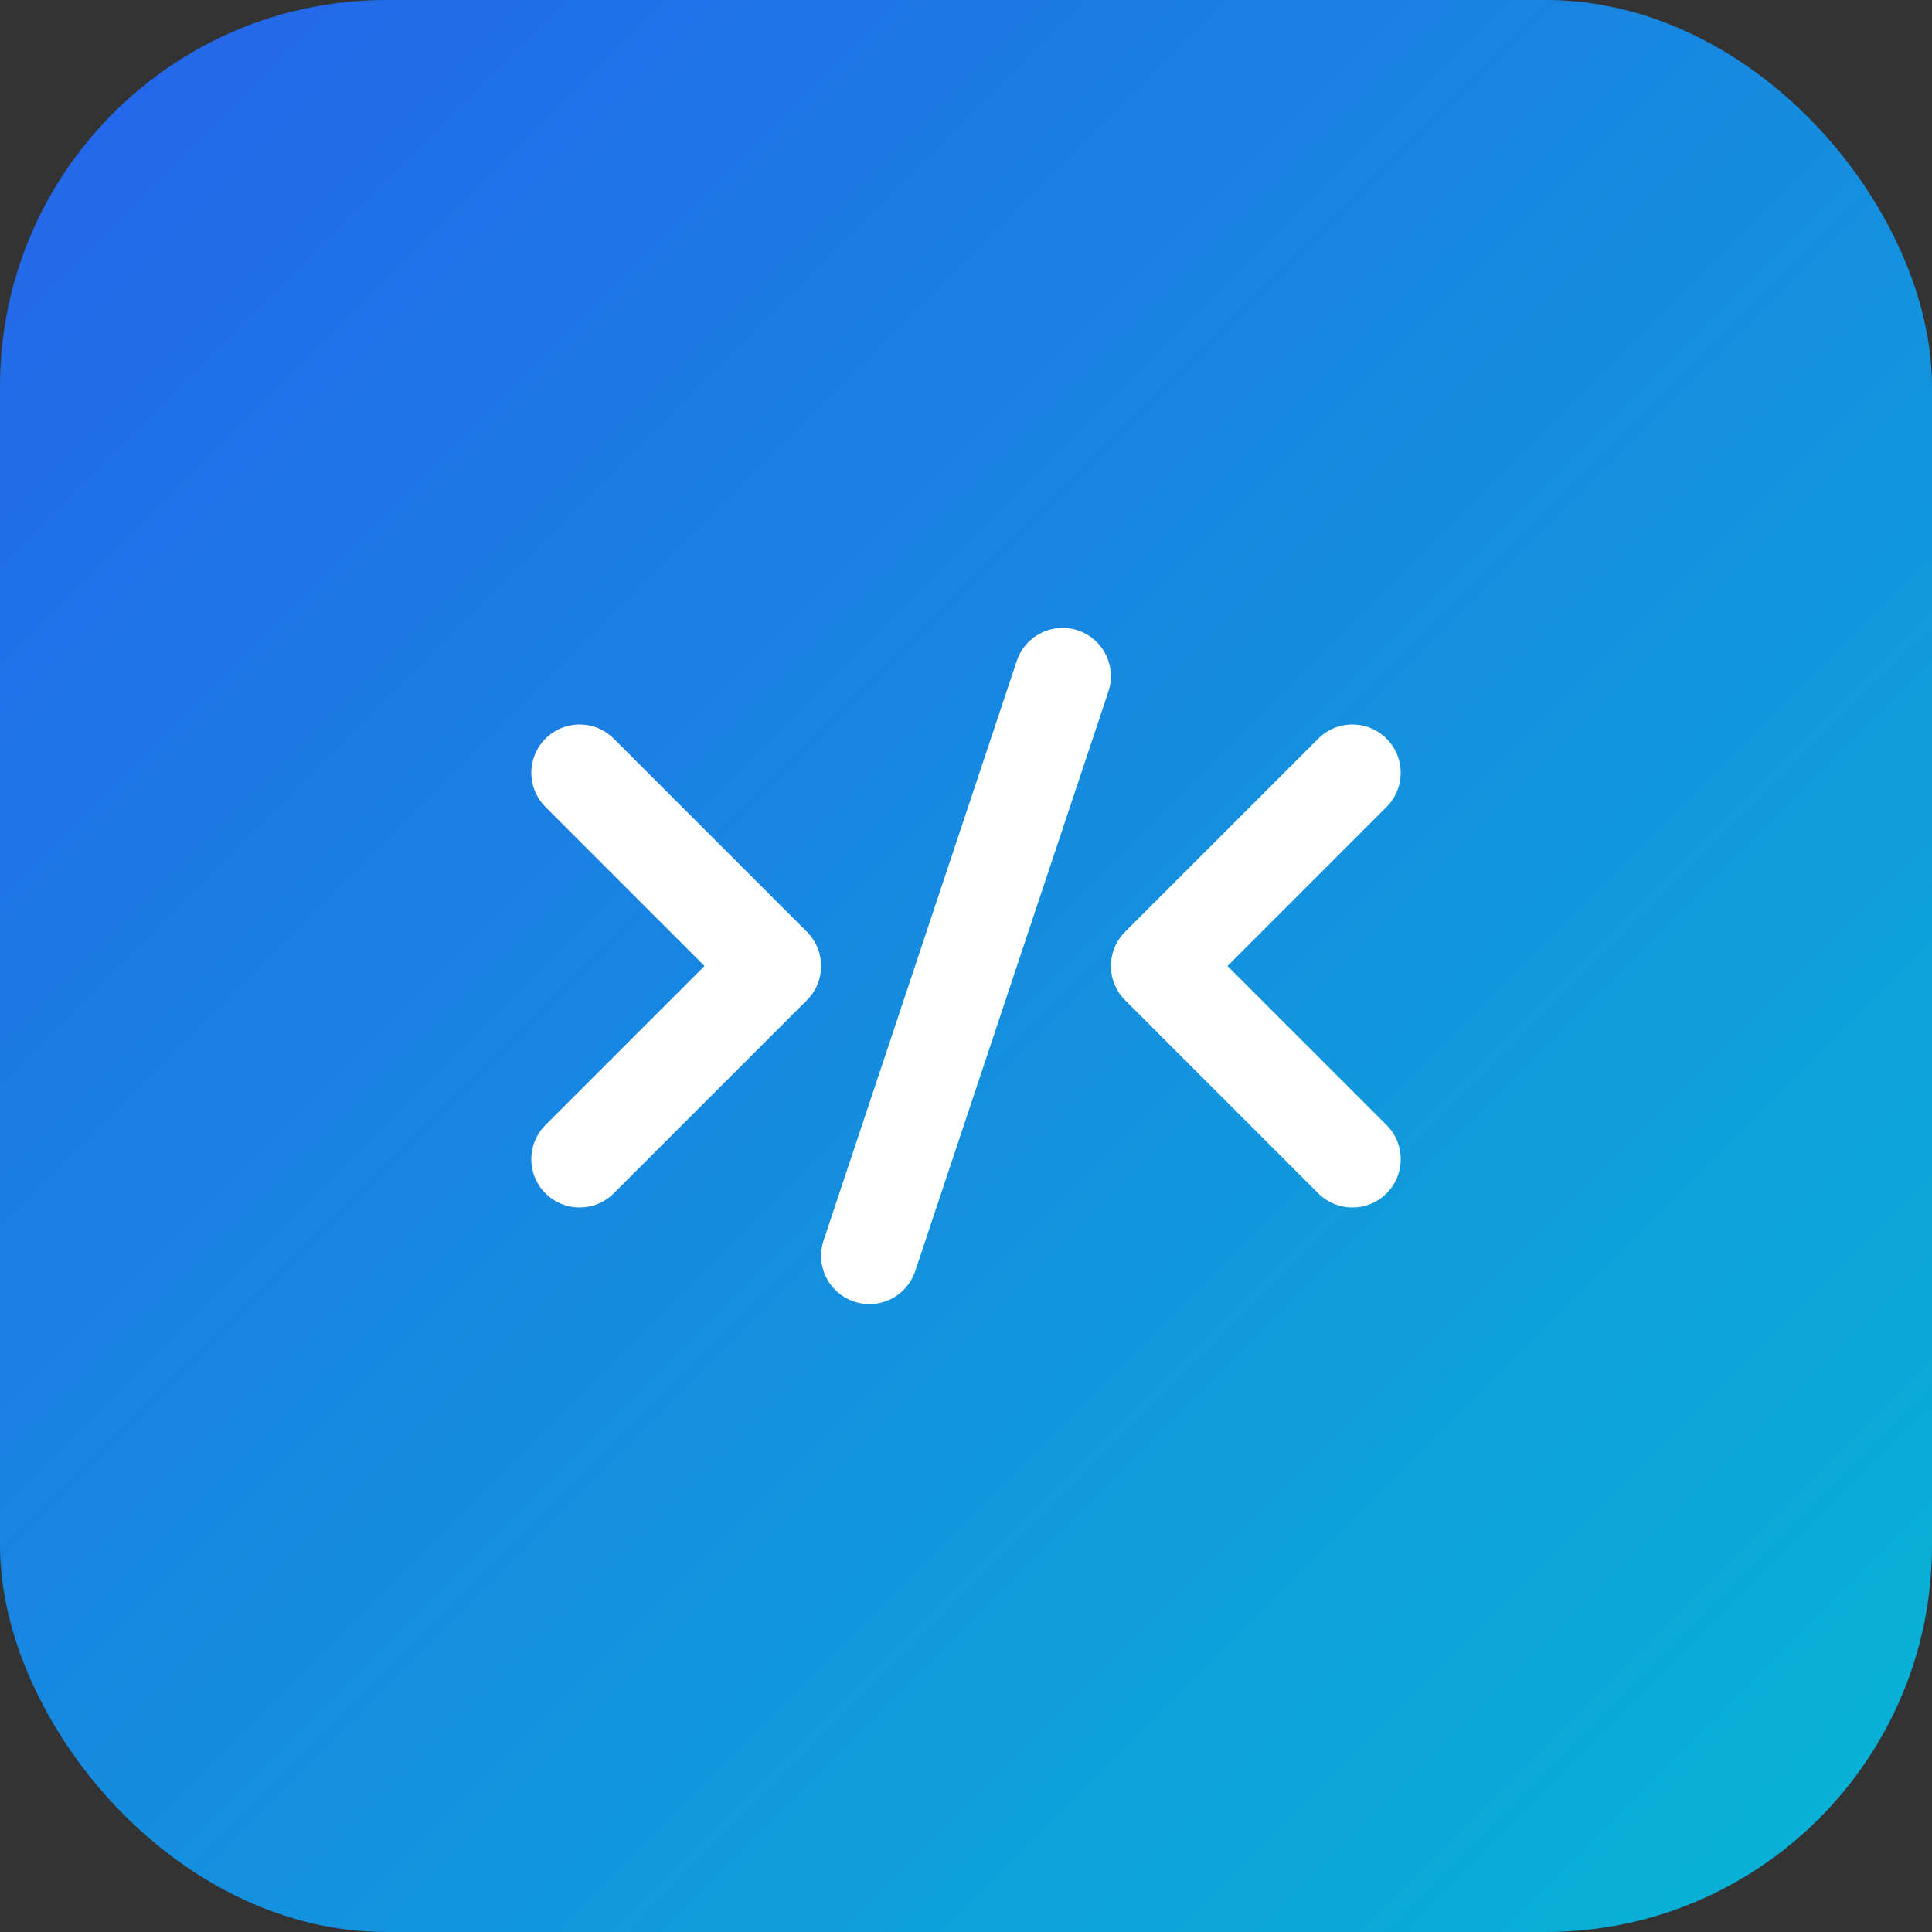 <svg xmlns="http://www.w3.org/2000/svg" viewBox="0 0 100 100">
  <rect x="0" y="0" width="100" height="100" fill="#333333" stroke="none"/>
  <defs>
    <linearGradient id="grad" x1="0%" y1="0%" x2="100%" y2="100%">
      <stop offset="0%" style="stop-color:#2563eb;stop-opacity:1" />
      <stop offset="100%" style="stop-color:#06b6d4;stop-opacity:1" />
    </linearGradient>
  </defs>
  <rect width="100" height="100" fill="url(#grad)" rx="20"/>
  <path d="M 30 40 L 40 50 L 30 60" fill="none" stroke="#fff" stroke-width="5" stroke-linecap="round" stroke-linejoin="round"/>
  <path d="M 70 40 L 60 50 L 70 60" fill="none" stroke="#fff" stroke-width="5" stroke-linecap="round" stroke-linejoin="round"/>
  <line x1="55" y1="35" x2="45" y2="65" stroke="#fff" stroke-width="5" stroke-linecap="round"/>
</svg>
